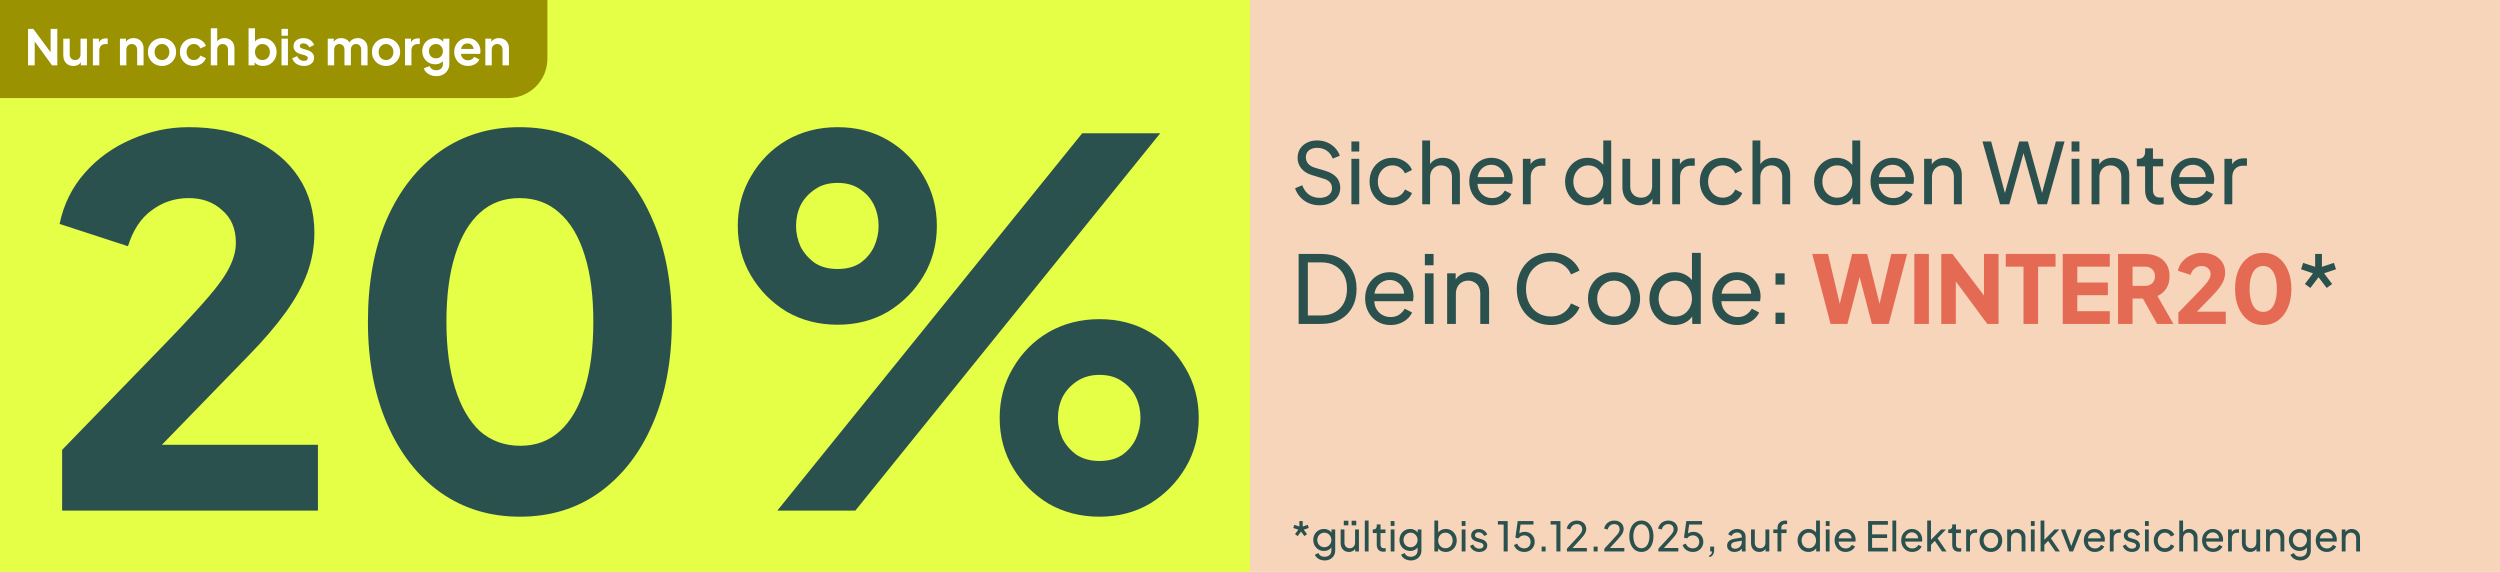 <svg width="612" height="140" viewBox="0 0 612 140" fill="none" xmlns="http://www.w3.org/2000/svg">
<rect width="612" height="140" fill="white"/>
<rect width="306" height="140" fill="#E5FE46"/>
<rect x="306" width="306" height="140" fill="#F7D5BB"/>
<path d="M317.67 131.23L317.01 130.76L317.83 129.67L316.6 129.25L316.85 128.48L318.09 128.89V127.55H318.9V128.89L320.14 128.48L320.39 129.25L319.16 129.67L319.97 130.76L319.32 131.23L318.49 130.14L317.67 131.23ZM324.28 137.2C323.9 137.2 323.547 137.14 323.22 137.02C322.9 136.9 322.624 136.733 322.39 136.52C322.164 136.313 321.99 136.07 321.87 135.79L322.74 135.39C322.834 135.643 323.01 135.857 323.27 136.03C323.537 136.21 323.87 136.3 324.27 136.3C324.577 136.3 324.854 136.24 325.1 136.12C325.354 136.007 325.554 135.833 325.7 135.6C325.847 135.373 325.92 135.097 325.92 134.77V133.56L326.09 133.74C325.904 134.107 325.634 134.387 325.28 134.58C324.934 134.773 324.55 134.87 324.13 134.87C323.624 134.87 323.17 134.753 322.77 134.52C322.37 134.28 322.057 133.957 321.83 133.55C321.604 133.137 321.49 132.68 321.49 132.18C321.49 131.673 321.604 131.217 321.83 130.81C322.057 130.403 322.367 130.083 322.76 129.85C323.16 129.61 323.614 129.49 324.12 129.49C324.54 129.49 324.92 129.587 325.26 129.78C325.607 129.967 325.884 130.227 326.09 130.56L325.95 130.81V129.61H326.86V134.77C326.86 135.237 326.75 135.653 326.53 136.02C326.31 136.387 326.004 136.673 325.61 136.88C325.224 137.093 324.78 137.2 324.28 137.2ZM324.21 133.97C324.53 133.97 324.817 133.89 325.07 133.73C325.33 133.57 325.537 133.357 325.69 133.09C325.844 132.817 325.92 132.513 325.92 132.18C325.92 131.853 325.844 131.553 325.69 131.28C325.537 131.007 325.33 130.79 325.07 130.63C324.817 130.47 324.53 130.39 324.21 130.39C323.884 130.39 323.587 130.47 323.32 130.63C323.054 130.79 322.844 131.007 322.69 131.28C322.544 131.547 322.47 131.847 322.47 132.18C322.47 132.513 322.544 132.817 322.69 133.09C322.844 133.357 323.05 133.57 323.31 133.73C323.577 133.89 323.877 133.97 324.21 133.97ZM330.212 135.12C329.825 135.12 329.475 135.03 329.162 134.85C328.855 134.67 328.615 134.42 328.442 134.1C328.275 133.773 328.192 133.4 328.192 132.98V129.61H329.122V132.88C329.122 133.147 329.175 133.38 329.282 133.58C329.395 133.78 329.549 133.937 329.742 134.05C329.942 134.163 330.169 134.22 330.422 134.22C330.675 134.22 330.899 134.163 331.092 134.05C331.292 133.937 331.445 133.773 331.552 133.56C331.665 133.347 331.722 133.093 331.722 132.8V129.61H332.662V135H331.752V133.95L331.902 134.04C331.775 134.38 331.559 134.647 331.252 134.84C330.952 135.027 330.605 135.12 330.212 135.12ZM328.962 128.6V127.47H330.082V128.6H328.962ZM330.882 128.6V127.47H332.012V128.6H330.882ZM334.103 135V127.43H335.033V135H334.103ZM338.666 135.06C338.139 135.06 337.733 134.91 337.446 134.61C337.166 134.31 337.026 133.887 337.026 133.34V130.5H336.046V129.61H336.246C336.486 129.61 336.676 129.537 336.816 129.39C336.956 129.243 337.026 129.05 337.026 128.81V128.37H337.956V129.61H339.166V130.5H337.956V133.31C337.956 133.49 337.983 133.647 338.036 133.78C338.096 133.913 338.193 134.02 338.326 134.1C338.459 134.173 338.636 134.21 338.856 134.21C338.903 134.21 338.959 134.207 339.026 134.2C339.099 134.193 339.166 134.187 339.226 134.18V135C339.139 135.02 339.043 135.033 338.936 135.04C338.829 135.053 338.739 135.06 338.666 135.06ZM340.441 135V129.61H341.371V135H340.441ZM340.441 128.75V127.55H341.371V128.75H340.441ZM345.384 137.2C345.004 137.2 344.65 137.14 344.324 137.02C344.004 136.9 343.727 136.733 343.494 136.52C343.267 136.313 343.094 136.07 342.974 135.79L343.844 135.39C343.937 135.643 344.114 135.857 344.374 136.03C344.64 136.21 344.974 136.3 345.374 136.3C345.68 136.3 345.957 136.24 346.204 136.12C346.457 136.007 346.657 135.833 346.804 135.6C346.95 135.373 347.024 135.097 347.024 134.77V133.56L347.194 133.74C347.007 134.107 346.737 134.387 346.384 134.58C346.037 134.773 345.654 134.87 345.234 134.87C344.727 134.87 344.274 134.753 343.874 134.52C343.474 134.28 343.16 133.957 342.934 133.55C342.707 133.137 342.594 132.68 342.594 132.18C342.594 131.673 342.707 131.217 342.934 130.81C343.16 130.403 343.47 130.083 343.864 129.85C344.264 129.61 344.717 129.49 345.224 129.49C345.644 129.49 346.024 129.587 346.364 129.78C346.71 129.967 346.987 130.227 347.194 130.56L347.054 130.81V129.61H347.964V134.77C347.964 135.237 347.854 135.653 347.634 136.02C347.414 136.387 347.107 136.673 346.714 136.88C346.327 137.093 345.884 137.2 345.384 137.2ZM345.314 133.97C345.634 133.97 345.92 133.89 346.174 133.73C346.434 133.57 346.64 133.357 346.794 133.09C346.947 132.817 347.024 132.513 347.024 132.18C347.024 131.853 346.947 131.553 346.794 131.28C346.64 131.007 346.434 130.79 346.174 130.63C345.92 130.47 345.634 130.39 345.314 130.39C344.987 130.39 344.69 130.47 344.424 130.63C344.157 130.79 343.947 131.007 343.794 131.28C343.647 131.547 343.574 131.847 343.574 132.18C343.574 132.513 343.647 132.817 343.794 133.09C343.947 133.357 344.154 133.57 344.414 133.73C344.68 133.89 344.98 133.97 345.314 133.97ZM353.924 135.12C353.491 135.12 353.094 135.023 352.734 134.83C352.381 134.637 352.107 134.363 351.914 134.01L352.044 133.85V135H351.134V127.43H352.064V130.77L351.924 130.54C352.124 130.22 352.397 129.967 352.744 129.78C353.091 129.587 353.487 129.49 353.934 129.49C354.441 129.49 354.894 129.613 355.294 129.86C355.701 130.107 356.021 130.443 356.254 130.87C356.487 131.29 356.604 131.77 356.604 132.31C356.604 132.837 356.487 133.313 356.254 133.74C356.021 134.167 355.701 134.503 355.294 134.75C354.894 134.997 354.437 135.12 353.924 135.12ZM353.854 134.22C354.194 134.22 354.497 134.137 354.764 133.97C355.031 133.803 355.237 133.577 355.384 133.29C355.537 132.997 355.614 132.67 355.614 132.31C355.614 131.937 355.537 131.61 355.384 131.33C355.237 131.043 355.031 130.817 354.764 130.65C354.497 130.477 354.194 130.39 353.854 130.39C353.514 130.39 353.207 130.473 352.934 130.64C352.667 130.807 352.454 131.037 352.294 131.33C352.141 131.617 352.064 131.943 352.064 132.31C352.064 132.67 352.141 132.997 352.294 133.29C352.454 133.577 352.667 133.803 352.934 133.97C353.207 134.137 353.514 134.22 353.854 134.22ZM357.824 135V129.61H358.754V135H357.824ZM357.824 128.75V127.55H358.754V128.75H357.824ZM362.127 135.12C361.587 135.12 361.117 134.987 360.717 134.72C360.317 134.453 360.033 134.093 359.867 133.64L360.607 133.28C360.76 133.6 360.97 133.853 361.237 134.04C361.503 134.227 361.8 134.32 362.127 134.32C362.42 134.32 362.663 134.25 362.857 134.11C363.05 133.97 363.147 133.787 363.147 133.56C363.147 133.4 363.1 133.273 363.007 133.18C362.92 133.08 362.813 133.003 362.687 132.95C362.56 132.89 362.443 132.847 362.337 132.82L361.527 132.59C361.04 132.45 360.683 132.25 360.457 131.99C360.237 131.73 360.127 131.427 360.127 131.08C360.127 130.76 360.207 130.483 360.367 130.25C360.533 130.01 360.757 129.823 361.037 129.69C361.323 129.557 361.643 129.49 361.997 129.49C362.47 129.49 362.893 129.61 363.267 129.85C363.647 130.09 363.917 130.427 364.077 130.86L363.317 131.21C363.197 130.93 363.017 130.71 362.777 130.55C362.537 130.383 362.267 130.3 361.967 130.3C361.693 130.3 361.477 130.37 361.317 130.51C361.157 130.643 361.077 130.813 361.077 131.02C361.077 131.173 361.117 131.3 361.197 131.4C361.277 131.493 361.373 131.567 361.487 131.62C361.6 131.667 361.71 131.707 361.817 131.74L362.697 132C363.137 132.127 363.477 132.323 363.717 132.59C363.963 132.857 364.087 133.177 364.087 133.55C364.087 133.85 364.003 134.12 363.837 134.36C363.67 134.6 363.44 134.787 363.147 134.92C362.853 135.053 362.513 135.12 362.127 135.12ZM368.093 135V128.4H366.683V127.55H369.083V135H368.093ZM373.131 135.12C372.744 135.12 372.381 135.053 372.041 134.92C371.701 134.78 371.404 134.583 371.151 134.33C370.904 134.07 370.724 133.767 370.611 133.42L371.411 133.08C371.551 133.447 371.778 133.733 372.091 133.94C372.411 134.14 372.758 134.24 373.131 134.24C373.438 134.24 373.708 134.173 373.941 134.04C374.181 133.9 374.368 133.71 374.501 133.47C374.634 133.223 374.701 132.95 374.701 132.65C374.701 132.337 374.631 132.06 374.491 131.82C374.358 131.58 374.174 131.393 373.941 131.26C373.708 131.12 373.441 131.05 373.141 131.05C372.834 131.05 372.554 131.12 372.301 131.26C372.048 131.4 371.864 131.577 371.751 131.79L370.961 131.62L371.531 127.55H375.391V128.4H371.901L372.281 128.02L371.841 131.18L371.501 130.98C371.721 130.7 371.978 130.5 372.271 130.38C372.571 130.253 372.894 130.19 373.241 130.19C373.728 130.19 374.154 130.3 374.521 130.52C374.888 130.74 375.174 131.033 375.381 131.4C375.588 131.767 375.691 132.183 375.691 132.65C375.691 133.117 375.578 133.537 375.351 133.91C375.131 134.283 374.828 134.58 374.441 134.8C374.061 135.013 373.624 135.12 373.131 135.12ZM377.393 135V133.8H378.363V135H377.393ZM381.003 135V128.4H379.593V127.55H381.993V135H381.003ZM383.581 135V134.32L385.641 132.09C386.048 131.657 386.371 131.3 386.611 131.02C386.858 130.74 387.038 130.49 387.151 130.27C387.264 130.05 387.321 129.817 387.321 129.57C387.321 129.163 387.201 128.85 386.961 128.63C386.721 128.41 386.404 128.3 386.011 128.3C385.611 128.3 385.271 128.417 384.991 128.65C384.711 128.877 384.518 129.2 384.411 129.62L383.521 129.39C383.608 128.99 383.768 128.643 384.001 128.35C384.234 128.057 384.524 127.83 384.871 127.67C385.218 127.51 385.598 127.43 386.011 127.43C386.464 127.43 386.861 127.52 387.201 127.7C387.548 127.873 387.818 128.117 388.011 128.43C388.211 128.743 388.311 129.107 388.311 129.52C388.311 129.793 388.254 130.06 388.141 130.32C388.028 130.58 387.861 130.857 387.641 131.15C387.421 131.437 387.134 131.77 386.781 132.15L384.941 134.15H388.471V135H383.581ZM390.127 135V133.8H391.097V135H390.127ZM392.741 135V134.32L394.801 132.09C395.208 131.657 395.531 131.3 395.771 131.02C396.018 130.74 396.198 130.49 396.311 130.27C396.425 130.05 396.481 129.817 396.481 129.57C396.481 129.163 396.361 128.85 396.121 128.63C395.881 128.41 395.565 128.3 395.171 128.3C394.771 128.3 394.431 128.417 394.151 128.65C393.871 128.877 393.678 129.2 393.571 129.62L392.681 129.39C392.768 128.99 392.928 128.643 393.161 128.35C393.395 128.057 393.685 127.83 394.031 127.67C394.378 127.51 394.758 127.43 395.171 127.43C395.625 127.43 396.021 127.52 396.361 127.7C396.708 127.873 396.978 128.117 397.171 128.43C397.371 128.743 397.471 129.107 397.471 129.52C397.471 129.793 397.415 130.06 397.301 130.32C397.188 130.58 397.021 130.857 396.801 131.15C396.581 131.437 396.295 131.77 395.941 132.15L394.101 134.15H397.631V135H392.741ZM401.818 135.12C401.224 135.12 400.704 134.96 400.258 134.64C399.818 134.313 399.474 133.863 399.228 133.29C398.981 132.71 398.858 132.037 398.858 131.27C398.858 130.503 398.981 129.833 399.228 129.26C399.474 128.68 399.818 128.23 400.258 127.91C400.698 127.59 401.214 127.43 401.808 127.43C402.401 127.43 402.918 127.59 403.358 127.91C403.798 128.23 404.141 128.68 404.388 129.26C404.641 129.833 404.768 130.503 404.768 131.27C404.768 132.037 404.644 132.71 404.398 133.29C404.151 133.87 403.804 134.32 403.358 134.64C402.918 134.96 402.404 135.12 401.818 135.12ZM401.818 134.21C402.218 134.21 402.564 134.09 402.858 133.85C403.151 133.603 403.378 133.26 403.538 132.82C403.704 132.38 403.788 131.863 403.788 131.27C403.788 130.677 403.704 130.16 403.538 129.72C403.378 129.28 403.148 128.94 402.848 128.7C402.554 128.46 402.208 128.34 401.808 128.34C401.408 128.34 401.061 128.46 400.768 128.7C400.474 128.94 400.244 129.28 400.078 129.72C399.918 130.16 399.838 130.677 399.838 131.27C399.838 131.857 399.918 132.37 400.078 132.81C400.244 133.25 400.474 133.593 400.768 133.84C401.068 134.087 401.418 134.21 401.818 134.21ZM405.964 135V134.32L408.024 132.09C408.43 131.657 408.754 131.3 408.994 131.02C409.24 130.74 409.42 130.49 409.534 130.27C409.647 130.05 409.704 129.817 409.704 129.57C409.704 129.163 409.584 128.85 409.344 128.63C409.104 128.41 408.787 128.3 408.394 128.3C407.994 128.3 407.654 128.417 407.374 128.65C407.094 128.877 406.9 129.2 406.794 129.62L405.904 129.39C405.99 128.99 406.15 128.643 406.384 128.35C406.617 128.057 406.907 127.83 407.254 127.67C407.6 127.51 407.98 127.43 408.394 127.43C408.847 127.43 409.244 127.52 409.584 127.7C409.93 127.873 410.2 128.117 410.394 128.43C410.594 128.743 410.694 129.107 410.694 129.52C410.694 129.793 410.637 130.06 410.524 130.32C410.41 130.58 410.244 130.857 410.024 131.15C409.804 131.437 409.517 131.77 409.164 132.15L407.324 134.15H410.854V135H405.964ZM414.41 135.12C414.023 135.12 413.66 135.053 413.32 134.92C412.98 134.78 412.683 134.583 412.43 134.33C412.183 134.07 412.003 133.767 411.89 133.42L412.69 133.08C412.83 133.447 413.057 133.733 413.37 133.94C413.69 134.14 414.037 134.24 414.41 134.24C414.717 134.24 414.987 134.173 415.22 134.04C415.46 133.9 415.647 133.71 415.78 133.47C415.913 133.223 415.98 132.95 415.98 132.65C415.98 132.337 415.91 132.06 415.77 131.82C415.637 131.58 415.453 131.393 415.22 131.26C414.987 131.12 414.72 131.05 414.42 131.05C414.113 131.05 413.833 131.12 413.58 131.26C413.327 131.4 413.143 131.577 413.03 131.79L412.24 131.62L412.81 127.55H416.67V128.4H413.18L413.56 128.02L413.12 131.18L412.78 130.98C413 130.7 413.257 130.5 413.55 130.38C413.85 130.253 414.173 130.19 414.52 130.19C415.007 130.19 415.433 130.3 415.8 130.52C416.167 130.74 416.453 131.033 416.66 131.4C416.867 131.767 416.97 132.183 416.97 132.65C416.97 133.117 416.857 133.537 416.63 133.91C416.41 134.283 416.107 134.58 415.72 134.8C415.34 135.013 414.903 135.12 414.41 135.12ZM418.452 136.39V135.94C418.659 135.887 418.816 135.783 418.922 135.63C419.029 135.477 419.089 135.267 419.102 135H418.652V133.8H419.622V134.65C419.622 135.13 419.522 135.517 419.322 135.81C419.129 136.103 418.839 136.297 418.452 136.39ZM424.589 135.12C424.236 135.12 423.922 135.057 423.649 134.93C423.382 134.797 423.172 134.617 423.019 134.39C422.866 134.157 422.789 133.89 422.789 133.59C422.789 133.303 422.849 133.047 422.969 132.82C423.096 132.587 423.289 132.39 423.549 132.23C423.816 132.07 424.149 131.957 424.549 131.89L426.549 131.56V132.34L424.759 132.64C424.412 132.7 424.159 132.81 423.999 132.97C423.846 133.13 423.769 133.327 423.769 133.56C423.769 133.78 423.856 133.963 424.029 134.11C424.209 134.257 424.432 134.33 424.699 134.33C425.039 134.33 425.332 134.26 425.579 134.12C425.832 133.973 426.029 133.777 426.169 133.53C426.316 133.283 426.389 133.01 426.389 132.71V131.34C426.389 131.047 426.279 130.81 426.059 130.63C425.846 130.443 425.562 130.35 425.209 130.35C424.902 130.35 424.629 130.43 424.389 130.59C424.156 130.743 423.982 130.95 423.869 131.21L423.059 130.79C423.159 130.543 423.319 130.323 423.539 130.13C423.759 129.93 424.016 129.773 424.309 129.66C424.602 129.547 424.909 129.49 425.229 129.49C425.642 129.49 426.006 129.57 426.319 129.73C426.632 129.883 426.876 130.1 427.049 130.38C427.229 130.653 427.319 130.973 427.319 131.34V135H426.409V133.98L426.579 134.04C426.466 134.253 426.312 134.44 426.119 134.6C425.926 134.76 425.699 134.887 425.439 134.98C425.179 135.073 424.896 135.12 424.589 135.12ZM430.671 135.12C430.284 135.12 429.934 135.03 429.621 134.85C429.314 134.67 429.074 134.42 428.901 134.1C428.734 133.773 428.651 133.4 428.651 132.98V129.61H429.581V132.88C429.581 133.147 429.634 133.38 429.741 133.58C429.854 133.78 430.008 133.937 430.201 134.05C430.401 134.163 430.628 134.22 430.881 134.22C431.134 134.22 431.358 134.163 431.551 134.05C431.751 133.937 431.904 133.773 432.011 133.56C432.124 133.347 432.181 133.093 432.181 132.8V129.61H433.121V135H432.211V133.95L432.361 134.04C432.234 134.38 432.018 134.647 431.711 134.84C431.411 135.027 431.064 135.12 430.671 135.12ZM435.132 135V130.5H434.102V129.61H435.132V129.23C435.132 128.843 435.215 128.517 435.382 128.25C435.555 127.983 435.782 127.78 436.062 127.64C436.348 127.5 436.665 127.43 437.012 127.43C437.085 127.43 437.165 127.437 437.252 127.45C437.345 127.457 437.422 127.467 437.482 127.48V128.31C437.428 128.297 437.365 128.29 437.292 128.29C437.218 128.283 437.162 128.28 437.122 128.28C436.815 128.28 436.562 128.353 436.362 128.5C436.168 128.647 436.072 128.89 436.072 129.23V129.61H437.352V130.5H436.072V135H435.132ZM442.715 135.12C442.208 135.12 441.752 134.997 441.345 134.75C440.945 134.503 440.628 134.167 440.395 133.74C440.162 133.313 440.045 132.837 440.045 132.31C440.045 131.77 440.162 131.29 440.395 130.87C440.628 130.443 440.945 130.107 441.345 129.86C441.752 129.613 442.208 129.49 442.715 129.49C443.162 129.49 443.558 129.587 443.905 129.78C444.252 129.967 444.525 130.22 444.725 130.54L444.575 130.77V127.43H445.515V135H444.605V133.85L444.725 134.01C444.538 134.363 444.265 134.637 443.905 134.83C443.552 135.023 443.155 135.12 442.715 135.12ZM442.795 134.22C443.135 134.22 443.438 134.137 443.705 133.97C443.972 133.803 444.182 133.577 444.335 133.29C444.495 132.997 444.575 132.67 444.575 132.31C444.575 131.943 444.495 131.617 444.335 131.33C444.182 131.037 443.972 130.807 443.705 130.64C443.438 130.473 443.135 130.39 442.795 130.39C442.462 130.39 442.158 130.477 441.885 130.65C441.618 130.817 441.408 131.043 441.255 131.33C441.102 131.61 441.025 131.937 441.025 132.31C441.025 132.67 441.102 132.997 441.255 133.29C441.408 133.577 441.618 133.803 441.885 133.97C442.152 134.137 442.455 134.22 442.795 134.22ZM446.954 135V129.61H447.884V135H446.954ZM446.954 128.75V127.55H447.884V128.75H446.954ZM451.807 135.12C451.287 135.12 450.824 134.997 450.417 134.75C450.011 134.503 449.691 134.167 449.457 133.74C449.224 133.307 449.107 132.823 449.107 132.29C449.107 131.75 449.221 131.27 449.447 130.85C449.681 130.43 449.994 130.1 450.387 129.86C450.787 129.613 451.234 129.49 451.727 129.49C452.127 129.49 452.481 129.563 452.787 129.71C453.101 129.85 453.364 130.043 453.577 130.29C453.797 130.53 453.964 130.807 454.077 131.12C454.197 131.427 454.257 131.747 454.257 132.08C454.257 132.153 454.251 132.237 454.237 132.33C454.231 132.417 454.221 132.5 454.207 132.58H449.787V131.78H453.667L453.227 132.14C453.287 131.793 453.254 131.483 453.127 131.21C453.001 130.937 452.814 130.72 452.567 130.56C452.321 130.4 452.041 130.32 451.727 130.32C451.414 130.32 451.127 130.4 450.867 130.56C450.607 130.72 450.404 130.95 450.257 131.25C450.117 131.543 450.061 131.893 450.087 132.3C450.061 132.693 450.121 133.04 450.267 133.34C450.421 133.633 450.634 133.863 450.907 134.03C451.187 134.19 451.491 134.27 451.817 134.27C452.177 134.27 452.481 134.187 452.727 134.02C452.974 133.853 453.174 133.64 453.327 133.38L454.107 133.78C454.001 134.027 453.834 134.253 453.607 134.46C453.387 134.66 453.124 134.82 452.817 134.94C452.517 135.06 452.181 135.12 451.807 135.12ZM457.309 135V127.55H462.159V128.45H458.289V130.81H461.959V131.71H458.289V134.1H462.159V135H457.309ZM463.263 135V127.43H464.193V135H463.263ZM468.116 135.12C467.596 135.12 467.133 134.997 466.726 134.75C466.319 134.503 465.999 134.167 465.766 133.74C465.533 133.307 465.416 132.823 465.416 132.29C465.416 131.75 465.529 131.27 465.756 130.85C465.989 130.43 466.303 130.1 466.696 129.86C467.096 129.613 467.543 129.49 468.036 129.49C468.436 129.49 468.789 129.563 469.096 129.71C469.409 129.85 469.673 130.043 469.886 130.29C470.106 130.53 470.273 130.807 470.386 131.12C470.506 131.427 470.566 131.747 470.566 132.08C470.566 132.153 470.559 132.237 470.546 132.33C470.539 132.417 470.529 132.5 470.516 132.58H466.096V131.78H469.976L469.536 132.14C469.596 131.793 469.563 131.483 469.436 131.21C469.309 130.937 469.123 130.72 468.876 130.56C468.629 130.4 468.349 130.32 468.036 130.32C467.723 130.32 467.436 130.4 467.176 130.56C466.916 130.72 466.713 130.95 466.566 131.25C466.426 131.543 466.369 131.893 466.396 132.3C466.369 132.693 466.429 133.04 466.576 133.34C466.729 133.633 466.943 133.863 467.216 134.03C467.496 134.19 467.799 134.27 468.126 134.27C468.486 134.27 468.789 134.187 469.036 134.02C469.283 133.853 469.483 133.64 469.636 133.38L470.416 133.78C470.309 134.027 470.143 134.253 469.916 134.46C469.696 134.66 469.433 134.82 469.126 134.94C468.826 135.06 468.489 135.12 468.116 135.12ZM471.779 135V127.43H472.709V132.62L472.329 132.53L475.189 129.61H476.379L474.309 131.78L476.519 135H475.419L473.399 132.08L473.979 132.05L472.409 133.69L472.709 133.01V135H471.779ZM479.545 135.06C479.018 135.06 478.611 134.91 478.325 134.61C478.045 134.31 477.905 133.887 477.905 133.34V130.5H476.925V129.61H477.125C477.365 129.61 477.555 129.537 477.695 129.39C477.835 129.243 477.905 129.05 477.905 128.81V128.37H478.835V129.61H480.045V130.5H478.835V133.31C478.835 133.49 478.861 133.647 478.915 133.78C478.975 133.913 479.071 134.02 479.205 134.1C479.338 134.173 479.515 134.21 479.735 134.21C479.781 134.21 479.838 134.207 479.905 134.2C479.978 134.193 480.045 134.187 480.105 134.18V135C480.018 135.02 479.921 135.033 479.815 135.04C479.708 135.053 479.618 135.06 479.545 135.06ZM481.32 135V129.61H482.23V130.6L482.13 130.46C482.256 130.153 482.45 129.927 482.71 129.78C482.97 129.627 483.286 129.55 483.66 129.55H483.99V130.43H483.52C483.14 130.43 482.833 130.55 482.6 130.79C482.366 131.023 482.25 131.357 482.25 131.79V135H481.32ZM487.376 135.12C486.856 135.12 486.386 135 485.966 134.76C485.546 134.513 485.212 134.177 484.966 133.75C484.719 133.323 484.596 132.84 484.596 132.3C484.596 131.76 484.716 131.28 484.956 130.86C485.202 130.44 485.536 130.107 485.956 129.86C486.376 129.613 486.849 129.49 487.376 129.49C487.896 129.49 488.366 129.613 488.786 129.86C489.206 130.1 489.536 130.43 489.776 130.85C490.022 131.27 490.146 131.753 490.146 132.3C490.146 132.847 490.019 133.333 489.766 133.76C489.512 134.18 489.176 134.513 488.756 134.76C488.342 135 487.882 135.12 487.376 135.12ZM487.376 134.22C487.709 134.22 488.009 134.137 488.276 133.97C488.549 133.803 488.762 133.573 488.916 133.28C489.076 132.987 489.156 132.66 489.156 132.3C489.156 131.933 489.076 131.61 488.916 131.33C488.762 131.043 488.549 130.817 488.276 130.65C488.009 130.477 487.709 130.39 487.376 130.39C487.036 130.39 486.729 130.477 486.456 130.65C486.189 130.817 485.976 131.043 485.816 131.33C485.656 131.61 485.576 131.933 485.576 132.3C485.576 132.66 485.656 132.987 485.816 133.28C485.976 133.573 486.189 133.803 486.456 133.97C486.729 134.137 487.036 134.22 487.376 134.22ZM491.359 135V129.61H492.269V130.66L492.119 130.57C492.252 130.23 492.465 129.967 492.759 129.78C493.059 129.587 493.409 129.49 493.809 129.49C494.195 129.49 494.539 129.577 494.839 129.75C495.145 129.923 495.385 130.163 495.559 130.47C495.739 130.777 495.829 131.123 495.829 131.51V135H494.889V131.81C494.889 131.51 494.835 131.257 494.729 131.05C494.622 130.843 494.469 130.683 494.269 130.57C494.075 130.45 493.852 130.39 493.599 130.39C493.345 130.39 493.119 130.45 492.919 130.57C492.725 130.683 492.572 130.847 492.459 131.06C492.345 131.267 492.289 131.517 492.289 131.81V135H491.359ZM497.159 135V129.61H498.089V135H497.159ZM497.159 128.75V127.55H498.089V128.75H497.159ZM499.533 135V127.43H500.463V132.62L500.083 132.53L502.943 129.61H504.133L502.063 131.78L504.273 135H503.173L501.153 132.08L501.733 132.05L500.163 133.69L500.463 133.01V135H499.533ZM506.609 135L504.499 129.61H505.539L507.229 134.17H506.869L508.569 129.61H509.609L507.489 135H506.609ZM512.823 135.12C512.303 135.12 511.84 134.997 511.433 134.75C511.026 134.503 510.706 134.167 510.473 133.74C510.24 133.307 510.123 132.823 510.123 132.29C510.123 131.75 510.236 131.27 510.463 130.85C510.696 130.43 511.01 130.1 511.403 129.86C511.803 129.613 512.25 129.49 512.743 129.49C513.143 129.49 513.496 129.563 513.803 129.71C514.116 129.85 514.38 130.043 514.593 130.29C514.813 130.53 514.98 130.807 515.093 131.12C515.213 131.427 515.273 131.747 515.273 132.08C515.273 132.153 515.266 132.237 515.253 132.33C515.246 132.417 515.236 132.5 515.223 132.58H510.803V131.78H514.683L514.243 132.14C514.303 131.793 514.27 131.483 514.143 131.21C514.016 130.937 513.83 130.72 513.583 130.56C513.336 130.4 513.056 130.32 512.743 130.32C512.43 130.32 512.143 130.4 511.883 130.56C511.623 130.72 511.42 130.95 511.273 131.25C511.133 131.543 511.076 131.893 511.103 132.3C511.076 132.693 511.136 133.04 511.283 133.34C511.436 133.633 511.65 133.863 511.923 134.03C512.203 134.19 512.506 134.27 512.833 134.27C513.193 134.27 513.496 134.187 513.743 134.02C513.99 133.853 514.19 133.64 514.343 133.38L515.123 133.78C515.016 134.027 514.85 134.253 514.623 134.46C514.403 134.66 514.14 134.82 513.833 134.94C513.533 135.06 513.196 135.12 512.823 135.12ZM516.486 135V129.61H517.396V130.6L517.296 130.46C517.422 130.153 517.616 129.927 517.876 129.78C518.136 129.627 518.452 129.55 518.826 129.55H519.156V130.43H518.686C518.306 130.43 517.999 130.55 517.766 130.79C517.532 131.023 517.416 131.357 517.416 131.79V135H516.486ZM521.912 135.12C521.372 135.12 520.902 134.987 520.502 134.72C520.102 134.453 519.818 134.093 519.652 133.64L520.392 133.28C520.545 133.6 520.755 133.853 521.022 134.04C521.288 134.227 521.585 134.32 521.912 134.32C522.205 134.32 522.448 134.25 522.642 134.11C522.835 133.97 522.932 133.787 522.932 133.56C522.932 133.4 522.885 133.273 522.792 133.18C522.705 133.08 522.598 133.003 522.472 132.95C522.345 132.89 522.228 132.847 522.122 132.82L521.312 132.59C520.825 132.45 520.468 132.25 520.242 131.99C520.022 131.73 519.912 131.427 519.912 131.08C519.912 130.76 519.992 130.483 520.152 130.25C520.318 130.01 520.542 129.823 520.822 129.69C521.108 129.557 521.428 129.49 521.782 129.49C522.255 129.49 522.678 129.61 523.052 129.85C523.432 130.09 523.702 130.427 523.862 130.86L523.102 131.21C522.982 130.93 522.802 130.71 522.562 130.55C522.322 130.383 522.052 130.3 521.752 130.3C521.478 130.3 521.262 130.37 521.102 130.51C520.942 130.643 520.862 130.813 520.862 131.02C520.862 131.173 520.902 131.3 520.982 131.4C521.062 131.493 521.158 131.567 521.272 131.62C521.385 131.667 521.495 131.707 521.602 131.74L522.482 132C522.922 132.127 523.262 132.323 523.502 132.59C523.748 132.857 523.872 133.177 523.872 133.55C523.872 133.85 523.788 134.12 523.622 134.36C523.455 134.6 523.225 134.787 522.932 134.92C522.638 135.053 522.298 135.12 521.912 135.12ZM525.089 135V129.61H526.019V135H525.089ZM525.089 128.75V127.55H526.019V128.75H525.089ZM529.962 135.12C529.436 135.12 528.966 134.997 528.552 134.75C528.146 134.503 527.826 134.167 527.592 133.74C527.359 133.313 527.242 132.833 527.242 132.3C527.242 131.76 527.359 131.28 527.592 130.86C527.826 130.44 528.146 130.107 528.552 129.86C528.966 129.613 529.436 129.49 529.962 129.49C530.316 129.49 530.646 129.553 530.952 129.68C531.259 129.807 531.529 129.977 531.762 130.19C531.996 130.403 532.166 130.653 532.272 130.94L531.442 131.34C531.316 131.06 531.122 130.833 530.862 130.66C530.602 130.48 530.302 130.39 529.962 130.39C529.636 130.39 529.339 130.473 529.072 130.64C528.812 130.807 528.606 131.033 528.452 131.32C528.299 131.607 528.222 131.937 528.222 132.31C528.222 132.67 528.299 132.997 528.452 133.29C528.606 133.577 528.812 133.803 529.072 133.97C529.339 134.137 529.636 134.22 529.962 134.22C530.302 134.22 530.602 134.133 530.862 133.96C531.122 133.78 531.316 133.543 531.442 133.25L532.272 133.67C532.166 133.95 531.996 134.2 531.762 134.42C531.529 134.633 531.259 134.803 530.952 134.93C530.646 135.057 530.316 135.12 529.962 135.12ZM533.488 135V127.43H534.418V130.66L534.248 130.57C534.381 130.23 534.594 129.967 534.888 129.78C535.188 129.587 535.538 129.49 535.938 129.49C536.324 129.49 536.668 129.577 536.968 129.75C537.274 129.923 537.514 130.163 537.688 130.47C537.868 130.777 537.958 131.123 537.958 131.51V135H537.018V131.81C537.018 131.51 536.961 131.257 536.848 131.05C536.741 130.843 536.591 130.683 536.398 130.57C536.204 130.45 535.981 130.39 535.728 130.39C535.481 130.39 535.258 130.45 535.058 130.57C534.858 130.683 534.701 130.847 534.588 131.06C534.474 131.267 534.418 131.517 534.418 131.81V135H533.488ZM541.768 135.12C541.248 135.12 540.785 134.997 540.378 134.75C539.972 134.503 539.652 134.167 539.418 133.74C539.185 133.307 539.068 132.823 539.068 132.29C539.068 131.75 539.182 131.27 539.408 130.85C539.642 130.43 539.955 130.1 540.348 129.86C540.748 129.613 541.195 129.49 541.688 129.49C542.088 129.49 542.442 129.563 542.748 129.71C543.062 129.85 543.325 130.043 543.538 130.29C543.758 130.53 543.925 130.807 544.038 131.12C544.158 131.427 544.218 131.747 544.218 132.08C544.218 132.153 544.212 132.237 544.198 132.33C544.192 132.417 544.182 132.5 544.168 132.58H539.748V131.78H543.628L543.188 132.14C543.248 131.793 543.215 131.483 543.088 131.21C542.962 130.937 542.775 130.72 542.528 130.56C542.282 130.4 542.002 130.32 541.688 130.32C541.375 130.32 541.088 130.4 540.828 130.56C540.568 130.72 540.365 130.95 540.218 131.25C540.078 131.543 540.022 131.893 540.048 132.3C540.022 132.693 540.082 133.04 540.228 133.34C540.382 133.633 540.595 133.863 540.868 134.03C541.148 134.19 541.452 134.27 541.778 134.27C542.138 134.27 542.442 134.187 542.688 134.02C542.935 133.853 543.135 133.64 543.288 133.38L544.068 133.78C543.962 134.027 543.795 134.253 543.568 134.46C543.348 134.66 543.085 134.82 542.778 134.94C542.478 135.06 542.142 135.12 541.768 135.12ZM545.431 135V129.61H546.341V130.6L546.241 130.46C546.368 130.153 546.561 129.927 546.821 129.78C547.081 129.627 547.398 129.55 547.771 129.55H548.101V130.43H547.631C547.251 130.43 546.944 130.55 546.711 130.79C546.478 131.023 546.361 131.357 546.361 131.79V135H545.431ZM550.837 135.12C550.45 135.12 550.1 135.03 549.787 134.85C549.48 134.67 549.24 134.42 549.067 134.1C548.9 133.773 548.817 133.4 548.817 132.98V129.61H549.747V132.88C549.747 133.147 549.8 133.38 549.907 133.58C550.02 133.78 550.174 133.937 550.367 134.05C550.567 134.163 550.794 134.22 551.047 134.22C551.3 134.22 551.524 134.163 551.717 134.05C551.917 133.937 552.07 133.773 552.177 133.56C552.29 133.347 552.347 133.093 552.347 132.8V129.61H553.287V135H552.377V133.95L552.527 134.04C552.4 134.38 552.184 134.647 551.877 134.84C551.577 135.027 551.23 135.12 550.837 135.12ZM554.728 135V129.61H555.638V130.66L555.488 130.57C555.621 130.23 555.834 129.967 556.128 129.78C556.428 129.587 556.778 129.49 557.178 129.49C557.564 129.49 557.908 129.577 558.208 129.75C558.514 129.923 558.754 130.163 558.928 130.47C559.108 130.777 559.198 131.123 559.198 131.51V135H558.258V131.81C558.258 131.51 558.204 131.257 558.098 131.05C557.991 130.843 557.838 130.683 557.638 130.57C557.444 130.45 557.221 130.39 556.968 130.39C556.714 130.39 556.488 130.45 556.288 130.57C556.094 130.683 555.941 130.847 555.828 131.06C555.714 131.267 555.658 131.517 555.658 131.81V135H554.728ZM563.099 137.2C562.719 137.2 562.365 137.14 562.039 137.02C561.719 136.9 561.442 136.733 561.209 136.52C560.982 136.313 560.809 136.07 560.689 135.79L561.559 135.39C561.652 135.643 561.829 135.857 562.089 136.03C562.355 136.21 562.689 136.3 563.089 136.3C563.395 136.3 563.672 136.24 563.919 136.12C564.172 136.007 564.372 135.833 564.519 135.6C564.665 135.373 564.739 135.097 564.739 134.77V133.56L564.909 133.74C564.722 134.107 564.452 134.387 564.099 134.58C563.752 134.773 563.369 134.87 562.949 134.87C562.442 134.87 561.989 134.753 561.589 134.52C561.189 134.28 560.875 133.957 560.649 133.55C560.422 133.137 560.309 132.68 560.309 132.18C560.309 131.673 560.422 131.217 560.649 130.81C560.875 130.403 561.185 130.083 561.579 129.85C561.979 129.61 562.432 129.49 562.939 129.49C563.359 129.49 563.739 129.587 564.079 129.78C564.425 129.967 564.702 130.227 564.909 130.56L564.769 130.81V129.61H565.679V134.77C565.679 135.237 565.569 135.653 565.349 136.02C565.129 136.387 564.822 136.673 564.429 136.88C564.042 137.093 563.599 137.2 563.099 137.2ZM563.029 133.97C563.349 133.97 563.635 133.89 563.889 133.73C564.149 133.57 564.355 133.357 564.509 133.09C564.662 132.817 564.739 132.513 564.739 132.18C564.739 131.853 564.662 131.553 564.509 131.28C564.355 131.007 564.149 130.79 563.889 130.63C563.635 130.47 563.349 130.39 563.029 130.39C562.702 130.39 562.405 130.47 562.139 130.63C561.872 130.79 561.662 131.007 561.509 131.28C561.362 131.547 561.289 131.847 561.289 132.18C561.289 132.513 561.362 132.817 561.509 133.09C561.662 133.357 561.869 133.57 562.129 133.73C562.395 133.89 562.695 133.97 563.029 133.97ZM569.6 135.12C569.08 135.12 568.617 134.997 568.21 134.75C567.804 134.503 567.484 134.167 567.25 133.74C567.017 133.307 566.9 132.823 566.9 132.29C566.9 131.75 567.014 131.27 567.24 130.85C567.474 130.43 567.787 130.1 568.18 129.86C568.58 129.613 569.027 129.49 569.52 129.49C569.92 129.49 570.274 129.563 570.58 129.71C570.894 129.85 571.157 130.043 571.37 130.29C571.59 130.53 571.757 130.807 571.87 131.12C571.99 131.427 572.05 131.747 572.05 132.08C572.05 132.153 572.044 132.237 572.03 132.33C572.024 132.417 572.014 132.5 572 132.58H567.58V131.78H571.46L571.02 132.14C571.08 131.793 571.047 131.483 570.92 131.21C570.794 130.937 570.607 130.72 570.36 130.56C570.114 130.4 569.834 130.32 569.52 130.32C569.207 130.32 568.92 130.4 568.66 130.56C568.4 130.72 568.197 130.95 568.05 131.25C567.91 131.543 567.854 131.893 567.88 132.3C567.854 132.693 567.914 133.04 568.06 133.34C568.214 133.633 568.427 133.863 568.7 134.03C568.98 134.19 569.284 134.27 569.61 134.27C569.97 134.27 570.274 134.187 570.52 134.02C570.767 133.853 570.967 133.64 571.12 133.38L571.9 133.78C571.794 134.027 571.627 134.253 571.4 134.46C571.18 134.66 570.917 134.82 570.61 134.94C570.31 135.06 569.974 135.12 569.6 135.12ZM573.263 135V129.61H574.173V130.66L574.023 130.57C574.156 130.23 574.37 129.967 574.663 129.78C574.963 129.587 575.313 129.49 575.713 129.49C576.1 129.49 576.443 129.577 576.743 129.75C577.05 129.923 577.29 130.163 577.463 130.47C577.643 130.777 577.733 131.123 577.733 131.51V135H576.793V131.81C576.793 131.51 576.74 131.257 576.633 131.05C576.526 130.843 576.373 130.683 576.173 130.57C575.98 130.45 575.756 130.39 575.503 130.39C575.25 130.39 575.023 130.45 574.823 130.57C574.63 130.683 574.476 130.847 574.363 131.06C574.25 131.267 574.193 131.517 574.193 131.81V135H573.263Z" fill="#2A514D"/>
<path d="M317.907 79.292V62.171H323.515C325.246 62.171 326.755 62.523 328.042 63.228C329.329 63.933 330.325 64.929 331.03 66.216C331.735 67.487 332.087 68.989 332.087 70.72C332.087 72.436 331.735 73.937 331.03 75.224C330.325 76.511 329.329 77.515 328.042 78.235C326.755 78.94 325.246 79.292 323.515 79.292H317.907ZM320.16 77.224H323.538C324.81 77.224 325.905 76.956 326.824 76.419C327.759 75.883 328.479 75.132 328.984 74.167C329.49 73.187 329.743 72.037 329.743 70.72C329.743 69.387 329.482 68.238 328.961 67.273C328.456 66.308 327.736 65.564 326.801 65.043C325.882 64.507 324.794 64.239 323.538 64.239H320.16V77.224ZM340.388 79.568C339.193 79.568 338.128 79.284 337.194 78.718C336.259 78.151 335.524 77.377 334.987 76.396C334.451 75.4 334.183 74.29 334.183 73.064C334.183 71.823 334.444 70.72 334.964 69.755C335.501 68.79 336.221 68.031 337.125 67.48C338.044 66.913 339.07 66.629 340.204 66.629C341.123 66.629 341.935 66.798 342.64 67.135C343.36 67.457 343.966 67.901 344.456 68.468C344.961 69.019 345.344 69.655 345.605 70.375C345.881 71.08 346.019 71.815 346.019 72.581C346.019 72.75 346.003 72.942 345.973 73.156C345.957 73.355 345.934 73.547 345.904 73.731H335.746V71.892H344.663L343.651 72.719C343.789 71.923 343.713 71.21 343.422 70.582C343.131 69.954 342.702 69.456 342.135 69.088C341.568 68.721 340.924 68.537 340.204 68.537C339.484 68.537 338.825 68.721 338.228 69.088C337.63 69.456 337.163 69.984 336.826 70.674C336.504 71.348 336.374 72.152 336.435 73.087C336.374 73.991 336.512 74.788 336.849 75.477C337.201 76.151 337.692 76.68 338.32 77.063C338.963 77.43 339.66 77.614 340.411 77.614C341.238 77.614 341.935 77.423 342.502 77.04C343.069 76.657 343.529 76.166 343.881 75.569L345.674 76.488C345.429 77.055 345.046 77.576 344.525 78.051C344.019 78.511 343.414 78.878 342.709 79.154C342.02 79.43 341.246 79.568 340.388 79.568ZM348.805 79.292V66.905H350.942V79.292H348.805ZM348.805 64.929V62.171H350.942V64.929H348.805ZM354.259 79.292V66.905H356.35V69.318L356.005 69.111C356.312 68.33 356.802 67.725 357.476 67.296C358.166 66.851 358.97 66.629 359.889 66.629C360.778 66.629 361.567 66.828 362.256 67.227C362.961 67.625 363.513 68.177 363.911 68.881C364.325 69.586 364.531 70.383 364.531 71.272V79.292H362.371V71.961C362.371 71.272 362.249 70.689 362.003 70.214C361.758 69.739 361.406 69.372 360.946 69.111C360.502 68.835 359.989 68.698 359.407 68.698C358.824 68.698 358.303 68.835 357.844 69.111C357.4 69.372 357.047 69.747 356.787 70.237C356.526 70.712 356.396 71.287 356.396 71.961V79.292H354.259ZM379.698 79.568C378.487 79.568 377.369 79.353 376.342 78.924C375.331 78.48 374.442 77.859 373.676 77.063C372.926 76.266 372.343 75.332 371.93 74.259C371.516 73.187 371.309 72.015 371.309 70.743C371.309 69.456 371.516 68.276 371.93 67.204C372.343 66.131 372.926 65.197 373.676 64.4C374.427 63.603 375.316 62.99 376.342 62.562C377.369 62.117 378.487 61.895 379.698 61.895C380.877 61.895 381.934 62.102 382.869 62.516C383.819 62.929 384.616 63.465 385.259 64.124C385.918 64.783 386.385 65.488 386.661 66.239L384.593 67.181C384.194 66.231 383.574 65.465 382.731 64.883C381.888 64.285 380.877 63.986 379.698 63.986C378.502 63.986 377.438 64.27 376.503 64.837C375.584 65.404 374.864 66.193 374.343 67.204C373.822 68.215 373.562 69.395 373.562 70.743C373.562 72.076 373.822 73.248 374.343 74.259C374.864 75.27 375.584 76.059 376.503 76.626C377.438 77.193 378.502 77.477 379.698 77.477C380.877 77.477 381.888 77.185 382.731 76.603C383.574 76.006 384.194 75.232 384.593 74.282L386.661 75.224C386.385 75.975 385.918 76.68 385.259 77.339C384.616 77.997 383.819 78.534 382.869 78.947C381.934 79.361 380.877 79.568 379.698 79.568ZM395.13 79.568C393.935 79.568 392.855 79.292 391.89 78.74C390.925 78.174 390.159 77.4 389.592 76.419C389.025 75.439 388.741 74.328 388.741 73.087C388.741 71.846 389.017 70.743 389.569 69.778C390.136 68.812 390.902 68.046 391.867 67.48C392.832 66.913 393.92 66.629 395.13 66.629C396.325 66.629 397.405 66.913 398.371 67.48C399.336 68.031 400.094 68.79 400.646 69.755C401.213 70.72 401.496 71.831 401.496 73.087C401.496 74.343 401.205 75.462 400.623 76.442C400.041 77.407 399.267 78.174 398.302 78.74C397.352 79.292 396.295 79.568 395.13 79.568ZM395.13 77.499C395.896 77.499 396.586 77.308 397.199 76.925C397.827 76.542 398.317 76.013 398.669 75.339C399.037 74.665 399.221 73.914 399.221 73.087C399.221 72.244 399.037 71.501 398.669 70.858C398.317 70.199 397.827 69.678 397.199 69.295C396.586 68.897 395.896 68.698 395.13 68.698C394.349 68.698 393.644 68.897 393.016 69.295C392.403 69.678 391.913 70.199 391.545 70.858C391.177 71.501 390.994 72.244 390.994 73.087C390.994 73.914 391.177 74.665 391.545 75.339C391.913 76.013 392.403 76.542 393.016 76.925C393.644 77.308 394.349 77.499 395.13 77.499ZM409.914 79.568C408.75 79.568 407.7 79.284 406.766 78.718C405.846 78.151 405.119 77.377 404.582 76.396C404.046 75.416 403.778 74.32 403.778 73.11C403.778 71.869 404.046 70.766 404.582 69.801C405.119 68.82 405.846 68.046 406.766 67.48C407.7 66.913 408.75 66.629 409.914 66.629C410.941 66.629 411.852 66.851 412.649 67.296C413.446 67.725 414.074 68.307 414.533 69.042L414.189 69.571V61.895H416.349V79.292H414.258V76.649L414.533 77.017C414.104 77.829 413.476 78.457 412.649 78.901C411.837 79.346 410.925 79.568 409.914 79.568ZM410.098 77.499C410.879 77.499 411.576 77.308 412.189 76.925C412.802 76.542 413.285 76.021 413.637 75.362C414.005 74.688 414.189 73.937 414.189 73.11C414.189 72.267 414.005 71.517 413.637 70.858C413.285 70.184 412.802 69.655 412.189 69.272C411.576 68.889 410.879 68.698 410.098 68.698C409.332 68.698 408.635 68.897 408.007 69.295C407.394 69.678 406.911 70.199 406.559 70.858C406.206 71.501 406.03 72.252 406.03 73.11C406.03 73.937 406.206 74.688 406.559 75.362C406.911 76.021 407.394 76.542 408.007 76.925C408.619 77.308 409.317 77.499 410.098 77.499ZM425.356 79.568C424.161 79.568 423.096 79.284 422.162 78.718C421.227 78.151 420.492 77.377 419.956 76.396C419.419 75.4 419.151 74.29 419.151 73.064C419.151 71.823 419.412 70.72 419.933 69.755C420.469 68.79 421.189 68.031 422.093 67.48C423.012 66.913 424.039 66.629 425.172 66.629C426.092 66.629 426.904 66.798 427.608 67.135C428.329 67.457 428.934 67.901 429.424 68.468C429.93 69.019 430.313 69.655 430.573 70.375C430.849 71.08 430.987 71.815 430.987 72.581C430.987 72.75 430.971 72.942 430.941 73.156C430.925 73.355 430.902 73.547 430.872 73.731H420.714V71.892H429.631L428.62 72.719C428.758 71.923 428.681 71.21 428.39 70.582C428.099 69.954 427.67 69.456 427.103 69.088C426.536 68.721 425.893 68.537 425.172 68.537C424.452 68.537 423.794 68.721 423.196 69.088C422.599 69.456 422.131 69.984 421.794 70.674C421.472 71.348 421.342 72.152 421.404 73.087C421.342 73.991 421.48 74.788 421.817 75.477C422.17 76.151 422.66 76.68 423.288 77.063C423.931 77.43 424.629 77.614 425.379 77.614C426.207 77.614 426.904 77.423 427.471 77.04C428.037 76.657 428.497 76.166 428.849 75.569L430.642 76.488C430.397 77.055 430.014 77.576 429.493 78.051C428.987 78.511 428.382 78.878 427.677 79.154C426.988 79.43 426.214 79.568 425.356 79.568ZM434.647 79.292V76.534H436.876V79.292H434.647ZM434.647 69.663V66.905H436.876V69.663H434.647ZM565.578 70.49L564.245 69.525L566.221 66.905L563.303 65.917L563.808 64.354L566.75 65.319V62.171H568.405V65.319L571.346 64.354L571.852 65.917L568.933 66.905L570.91 69.525L569.577 70.49L567.577 67.87L565.578 70.49Z" fill="#2A514D"/>
<path d="M448.119 79.292L443.638 62.171H447.499L450.877 76.511H449.843L453.405 62.171H457.082L460.644 76.511H459.61L462.988 62.171H466.849L462.368 79.292H458.231L454.646 65.503H455.841L452.256 79.292H448.119ZM468.624 79.292V62.171H472.186V79.292H468.624ZM475.222 79.292V62.171H477.957L487.149 74.282L485.678 74.627V62.171H489.241V79.292H486.483L477.451 67.089L478.784 66.744V79.292H475.222ZM495.358 79.292V65.273H491.014V62.171H503.195V65.273H498.92V79.292H495.358ZM504.959 79.292V62.171H516.472V65.273H508.521V69.157H516.013V72.26H508.521V76.189H516.472V79.292H504.959ZM518.492 79.292V62.171H525.041C526.221 62.171 527.263 62.378 528.167 62.791C529.086 63.205 529.806 63.818 530.327 64.63C530.848 65.442 531.108 66.445 531.108 67.64C531.108 68.805 530.84 69.801 530.304 70.628C529.768 71.44 529.048 72.053 528.144 72.466L532.051 79.292H528.052L523.823 71.731L526.121 73.087H522.054V79.292H518.492ZM522.054 69.984H525.064C525.57 69.984 526.006 69.885 526.374 69.686C526.742 69.487 527.025 69.211 527.224 68.859C527.439 68.506 527.546 68.1 527.546 67.64C527.546 67.165 527.439 66.752 527.224 66.399C527.025 66.047 526.742 65.771 526.374 65.572C526.006 65.373 525.57 65.273 525.064 65.273H522.054V69.984ZM533.268 79.292V76.534L537.865 71.8C538.769 70.865 539.45 70.13 539.91 69.594C540.385 69.042 540.707 68.583 540.875 68.215C541.059 67.847 541.151 67.487 541.151 67.135C541.151 66.507 540.944 66.016 540.53 65.664C540.132 65.296 539.627 65.112 539.014 65.112C538.386 65.112 537.826 65.296 537.336 65.664C536.846 66.016 536.486 66.56 536.256 67.296L533.153 66.284C533.337 65.396 533.72 64.622 534.303 63.963C534.885 63.305 535.589 62.799 536.417 62.447C537.244 62.079 538.11 61.895 539.014 61.895C540.147 61.895 541.143 62.094 542.001 62.493C542.859 62.891 543.526 63.45 544.001 64.17C544.476 64.89 544.713 65.733 544.713 66.698C544.713 67.311 544.606 67.916 544.391 68.514C544.177 69.096 543.847 69.693 543.403 70.306C542.974 70.904 542.415 71.555 541.726 72.26L537.796 76.304H544.874V79.292H533.268ZM554.037 79.568C552.673 79.568 551.47 79.2 550.429 78.465C549.402 77.729 548.598 76.695 548.016 75.362C547.433 74.029 547.142 72.482 547.142 70.72C547.142 68.943 547.426 67.395 547.993 66.078C548.575 64.76 549.379 63.734 550.406 62.998C551.447 62.263 552.65 61.895 554.014 61.895C555.408 61.895 556.618 62.263 557.645 62.998C558.687 63.734 559.491 64.768 560.058 66.101C560.64 67.418 560.931 68.958 560.931 70.72C560.931 72.482 560.64 74.029 560.058 75.362C559.491 76.68 558.687 77.714 557.645 78.465C556.618 79.2 555.416 79.568 554.037 79.568ZM554.06 76.35C554.764 76.35 555.362 76.128 555.852 75.684C556.342 75.24 556.718 74.596 556.978 73.754C557.239 72.911 557.369 71.9 557.369 70.72C557.369 69.54 557.239 68.537 556.978 67.709C556.718 66.867 556.335 66.223 555.829 65.779C555.339 65.335 554.734 65.112 554.014 65.112C553.309 65.112 552.711 65.335 552.221 65.779C551.731 66.223 551.356 66.867 551.095 67.709C550.835 68.537 550.704 69.54 550.704 70.72C550.704 71.884 550.835 72.888 551.095 73.731C551.356 74.573 551.731 75.224 552.221 75.684C552.727 76.128 553.34 76.35 554.06 76.35Z" fill="#E56A54"/>
<path d="M322.996 50.248C322.019 50.248 321.125 50.069 320.313 49.711C319.501 49.34 318.813 48.837 318.249 48.205C317.685 47.572 317.279 46.863 317.032 46.079L318.786 45.357C319.157 46.347 319.708 47.111 320.437 47.648C321.18 48.17 322.046 48.432 323.037 48.432C323.642 48.432 324.172 48.335 324.626 48.143C325.08 47.95 325.431 47.682 325.678 47.338C325.94 46.98 326.07 46.568 326.07 46.1C326.07 45.453 325.885 44.944 325.513 44.573C325.156 44.188 324.626 43.899 323.924 43.706L321.097 42.839C319.983 42.495 319.13 41.952 318.538 41.209C317.947 40.466 317.651 39.613 317.651 38.65C317.651 37.811 317.85 37.075 318.249 36.442C318.662 35.795 319.226 35.293 319.941 34.936C320.671 34.564 321.496 34.379 322.418 34.379C323.34 34.379 324.172 34.544 324.915 34.874C325.671 35.204 326.311 35.651 326.834 36.215C327.357 36.765 327.742 37.398 327.99 38.114L326.256 38.836C325.926 37.969 325.431 37.316 324.77 36.875C324.11 36.421 323.333 36.194 322.438 36.194C321.888 36.194 321.4 36.291 320.973 36.483C320.561 36.662 320.237 36.931 320.003 37.288C319.783 37.632 319.673 38.045 319.673 38.526C319.673 39.09 319.852 39.593 320.21 40.033C320.567 40.473 321.111 40.81 321.84 41.044L324.42 41.807C325.63 42.179 326.545 42.709 327.164 43.396C327.783 44.084 328.093 44.937 328.093 45.955C328.093 46.794 327.873 47.537 327.432 48.184C327.006 48.831 326.407 49.34 325.637 49.711C324.88 50.069 324 50.248 322.996 50.248ZM330.827 50V38.877H332.746V50H330.827ZM330.827 37.102V34.626H332.746V37.102H330.827ZM340.883 50.248C339.796 50.248 338.826 49.993 337.973 49.484C337.134 48.975 336.474 48.28 335.992 47.4C335.511 46.519 335.27 45.529 335.27 44.428C335.27 43.314 335.511 42.323 335.992 41.457C336.474 40.59 337.134 39.902 337.973 39.393C338.826 38.884 339.796 38.63 340.883 38.63C341.612 38.63 342.293 38.76 342.926 39.022C343.559 39.283 344.116 39.634 344.597 40.074C345.079 40.514 345.43 41.03 345.65 41.622L343.937 42.447C343.676 41.869 343.277 41.402 342.74 41.044C342.203 40.672 341.584 40.487 340.883 40.487C340.209 40.487 339.596 40.659 339.046 41.003C338.51 41.347 338.083 41.814 337.767 42.406C337.45 42.998 337.292 43.678 337.292 44.449C337.292 45.192 337.45 45.866 337.767 46.471C338.083 47.063 338.51 47.531 339.046 47.874C339.596 48.218 340.209 48.39 340.883 48.39C341.584 48.39 342.203 48.212 342.74 47.854C343.277 47.482 343.676 46.994 343.937 46.389L345.65 47.255C345.43 47.833 345.079 48.349 344.597 48.803C344.116 49.243 343.559 49.594 342.926 49.855C342.293 50.117 341.612 50.248 340.883 50.248ZM348.158 50V34.379H350.077V41.044L349.726 40.858C350.001 40.157 350.442 39.613 351.047 39.228C351.666 38.829 352.388 38.63 353.214 38.63C354.012 38.63 354.72 38.808 355.339 39.166C355.972 39.524 356.467 40.019 356.825 40.652C357.196 41.285 357.382 42 357.382 42.798V50H355.442V43.417C355.442 42.798 355.325 42.275 355.092 41.849C354.871 41.422 354.562 41.092 354.163 40.858C353.764 40.611 353.303 40.487 352.78 40.487C352.271 40.487 351.81 40.611 351.398 40.858C350.985 41.092 350.662 41.429 350.428 41.869C350.194 42.296 350.077 42.812 350.077 43.417V50H348.158ZM365.246 50.248C364.173 50.248 363.217 49.993 362.378 49.484C361.539 48.975 360.878 48.28 360.397 47.4C359.915 46.506 359.674 45.508 359.674 44.408C359.674 43.293 359.908 42.303 360.376 41.436C360.858 40.569 361.504 39.888 362.316 39.393C363.141 38.884 364.063 38.63 365.081 38.63C365.906 38.63 366.636 38.781 367.268 39.084C367.915 39.372 368.458 39.771 368.899 40.28C369.353 40.776 369.697 41.347 369.931 41.993C370.178 42.626 370.302 43.286 370.302 43.974C370.302 44.126 370.288 44.298 370.261 44.49C370.247 44.669 370.226 44.841 370.199 45.006H361.078V43.355H369.084L368.176 44.098C368.3 43.383 368.231 42.743 367.97 42.179C367.709 41.615 367.323 41.168 366.814 40.838C366.305 40.507 365.728 40.342 365.081 40.342C364.434 40.342 363.843 40.507 363.306 40.838C362.77 41.168 362.35 41.642 362.048 42.261C361.759 42.867 361.642 43.589 361.697 44.428C361.642 45.24 361.766 45.955 362.068 46.574C362.385 47.18 362.825 47.654 363.389 47.998C363.967 48.328 364.593 48.494 365.267 48.494C366.01 48.494 366.636 48.322 367.145 47.978C367.654 47.634 368.066 47.194 368.383 46.657L369.992 47.482C369.772 47.991 369.428 48.459 368.961 48.886C368.507 49.298 367.963 49.629 367.33 49.876C366.711 50.124 366.017 50.248 365.246 50.248ZM372.804 50V38.877H374.682V40.92L374.476 40.631C374.737 39.998 375.136 39.531 375.673 39.228C376.209 38.911 376.863 38.753 377.633 38.753H378.314V40.569H377.344C376.56 40.569 375.927 40.817 375.446 41.312C374.964 41.794 374.723 42.482 374.723 43.376V50H372.804ZM388.642 50.248C387.596 50.248 386.654 49.993 385.815 49.484C384.989 48.975 384.336 48.28 383.854 47.4C383.373 46.519 383.132 45.536 383.132 44.449C383.132 43.334 383.373 42.344 383.854 41.477C384.336 40.597 384.989 39.902 385.815 39.393C386.654 38.884 387.596 38.63 388.642 38.63C389.563 38.63 390.382 38.829 391.097 39.228C391.813 39.613 392.377 40.136 392.79 40.796L392.48 41.271V34.379H394.42V50H392.542V47.627L392.79 47.957C392.404 48.686 391.84 49.25 391.097 49.649C390.368 50.048 389.55 50.248 388.642 50.248ZM388.807 48.39C389.508 48.39 390.134 48.218 390.685 47.874C391.235 47.531 391.668 47.063 391.985 46.471C392.315 45.866 392.48 45.192 392.48 44.449C392.48 43.692 392.315 43.018 391.985 42.427C391.668 41.821 391.235 41.347 390.685 41.003C390.134 40.659 389.508 40.487 388.807 40.487C388.119 40.487 387.493 40.666 386.929 41.023C386.379 41.367 385.945 41.835 385.629 42.427C385.312 43.004 385.154 43.678 385.154 44.449C385.154 45.192 385.312 45.866 385.629 46.471C385.945 47.063 386.379 47.531 386.929 47.874C387.479 48.218 388.105 48.39 388.807 48.39ZM401.332 50.248C400.534 50.248 399.812 50.062 399.165 49.691C398.532 49.319 398.037 48.803 397.679 48.143C397.335 47.469 397.163 46.698 397.163 45.831V38.877H399.082V45.625C399.082 46.175 399.192 46.657 399.413 47.07C399.646 47.482 399.963 47.806 400.362 48.04C400.775 48.273 401.242 48.39 401.765 48.39C402.288 48.39 402.749 48.273 403.148 48.04C403.56 47.806 403.877 47.469 404.097 47.028C404.331 46.588 404.448 46.065 404.448 45.46V38.877H406.388V50H404.51V47.833L404.819 48.019C404.558 48.721 404.111 49.271 403.478 49.67C402.859 50.055 402.143 50.248 401.332 50.248ZM409.361 50V38.877H411.239V40.92L411.032 40.631C411.294 39.998 411.693 39.531 412.229 39.228C412.766 38.911 413.419 38.753 414.19 38.753H414.871V40.569H413.901C413.117 40.569 412.484 40.817 412.002 41.312C411.521 41.794 411.28 42.482 411.28 43.376V50H409.361ZM421.734 50.248C420.648 50.248 419.678 49.993 418.825 49.484C417.986 48.975 417.325 48.28 416.844 47.4C416.362 46.519 416.121 45.529 416.121 44.428C416.121 43.314 416.362 42.323 416.844 41.457C417.325 40.59 417.986 39.902 418.825 39.393C419.678 38.884 420.648 38.63 421.734 38.63C422.464 38.63 423.145 38.76 423.777 39.022C424.41 39.283 424.967 39.634 425.449 40.074C425.93 40.514 426.281 41.03 426.501 41.622L424.789 42.447C424.527 41.869 424.128 41.402 423.592 41.044C423.055 40.672 422.436 40.487 421.734 40.487C421.06 40.487 420.448 40.659 419.898 41.003C419.361 41.347 418.935 41.814 418.618 42.406C418.302 42.998 418.144 43.678 418.144 44.449C418.144 45.192 418.302 45.866 418.618 46.471C418.935 47.063 419.361 47.531 419.898 47.874C420.448 48.218 421.06 48.39 421.734 48.39C422.436 48.39 423.055 48.212 423.592 47.854C424.128 47.482 424.527 46.994 424.789 46.389L426.501 47.255C426.281 47.833 425.93 48.349 425.449 48.803C424.967 49.243 424.41 49.594 423.777 49.855C423.145 50.117 422.464 50.248 421.734 50.248ZM429.009 50V34.379H430.929V41.044L430.578 40.858C430.853 40.157 431.293 39.613 431.898 39.228C432.518 38.829 433.24 38.63 434.065 38.63C434.863 38.63 435.572 38.808 436.191 39.166C436.824 39.524 437.319 40.019 437.677 40.652C438.048 41.285 438.234 42 438.234 42.798V50H436.294V43.417C436.294 42.798 436.177 42.275 435.943 41.849C435.723 41.422 435.413 41.092 435.015 40.858C434.616 40.611 434.155 40.487 433.632 40.487C433.123 40.487 432.662 40.611 432.249 40.858C431.837 41.092 431.513 41.429 431.279 41.869C431.046 42.296 430.929 42.812 430.929 43.417V50H429.009ZM449.603 50.248C448.557 50.248 447.615 49.993 446.776 49.484C445.95 48.975 445.297 48.28 444.815 47.4C444.334 46.519 444.093 45.536 444.093 44.449C444.093 43.334 444.334 42.344 444.815 41.477C445.297 40.597 445.95 39.902 446.776 39.393C447.615 38.884 448.557 38.63 449.603 38.63C450.525 38.63 451.343 38.829 452.058 39.228C452.774 39.613 453.338 40.136 453.751 40.796L453.441 41.271V34.379H455.381V50H453.503V47.627L453.751 47.957C453.365 48.686 452.801 49.25 452.058 49.649C451.329 50.048 450.511 50.248 449.603 50.248ZM449.768 48.39C450.47 48.39 451.095 48.218 451.646 47.874C452.196 47.531 452.629 47.063 452.946 46.471C453.276 45.866 453.441 45.192 453.441 44.449C453.441 43.692 453.276 43.018 452.946 42.427C452.629 41.821 452.196 41.347 451.646 41.003C451.095 40.659 450.47 40.487 449.768 40.487C449.08 40.487 448.454 40.666 447.89 41.023C447.34 41.367 446.906 41.835 446.59 42.427C446.274 43.004 446.115 43.678 446.115 44.449C446.115 45.192 446.274 45.866 446.59 46.471C446.906 47.063 447.34 47.531 447.89 47.874C448.44 48.218 449.066 48.39 449.768 48.39ZM463.469 50.248C462.396 50.248 461.44 49.993 460.601 49.484C459.762 48.975 459.101 48.28 458.62 47.4C458.138 46.506 457.897 45.508 457.897 44.408C457.897 43.293 458.131 42.303 458.599 41.436C459.081 40.569 459.727 39.888 460.539 39.393C461.364 38.884 462.286 38.63 463.304 38.63C464.129 38.63 464.859 38.781 465.491 39.084C466.138 39.372 466.681 39.771 467.122 40.28C467.576 40.776 467.92 41.347 468.154 41.993C468.401 42.626 468.525 43.286 468.525 43.974C468.525 44.126 468.511 44.298 468.484 44.49C468.47 44.669 468.449 44.841 468.422 45.006H459.301V43.355H467.307L466.399 44.098C466.523 43.383 466.454 42.743 466.193 42.179C465.932 41.615 465.547 41.168 465.037 40.838C464.528 40.507 463.951 40.342 463.304 40.342C462.657 40.342 462.066 40.507 461.529 40.838C460.993 41.168 460.573 41.642 460.271 42.261C459.982 42.867 459.865 43.589 459.92 44.428C459.865 45.24 459.989 45.955 460.291 46.574C460.608 47.18 461.048 47.654 461.612 47.998C462.19 48.328 462.816 48.494 463.49 48.494C464.233 48.494 464.859 48.322 465.368 47.978C465.877 47.634 466.289 47.194 466.606 46.657L468.215 47.482C467.995 47.991 467.651 48.459 467.184 48.886C466.73 49.298 466.186 49.629 465.553 49.876C464.934 50.124 464.24 50.248 463.469 50.248ZM471.027 50V38.877H472.905V41.044L472.596 40.858C472.871 40.157 473.311 39.613 473.916 39.228C474.535 38.829 475.258 38.63 476.083 38.63C476.881 38.63 477.59 38.808 478.209 39.166C478.841 39.524 479.337 40.019 479.694 40.652C480.066 41.285 480.252 42 480.252 42.798V50H478.312V43.417C478.312 42.798 478.202 42.275 477.982 41.849C477.762 41.422 477.445 41.092 477.032 40.858C476.633 40.611 476.173 40.487 475.65 40.487C475.127 40.487 474.659 40.611 474.247 40.858C473.848 41.092 473.531 41.429 473.297 41.869C473.063 42.296 472.946 42.812 472.946 43.417V50H471.027ZM489.619 50L485.306 34.626H487.432L491.043 48.163H490.548L494.303 34.626H496.429L500.164 48.163H499.648L503.28 34.626H505.406L501.093 50H498.843L495.088 36.525H495.624L491.868 50H489.619ZM507.12 50V38.877H509.039V50H507.12ZM507.12 37.102V34.626H509.039V37.102H507.12ZM512.017 50V38.877H513.895V41.044L513.586 40.858C513.861 40.157 514.301 39.613 514.906 39.228C515.525 38.829 516.248 38.63 517.073 38.63C517.871 38.63 518.58 38.808 519.199 39.166C519.832 39.524 520.327 40.019 520.685 40.652C521.056 41.285 521.242 42 521.242 42.798V50H519.302V43.417C519.302 42.798 519.192 42.275 518.972 41.849C518.752 41.422 518.435 41.092 518.022 40.858C517.623 40.611 517.163 40.487 516.64 40.487C516.117 40.487 515.649 40.611 515.237 40.858C514.838 41.092 514.521 41.429 514.287 41.869C514.053 42.296 513.936 42.812 513.936 43.417V50H512.017ZM528.507 50.124C527.42 50.124 526.581 49.814 525.99 49.195C525.412 48.576 525.123 47.703 525.123 46.574V40.714H523.101V38.877H523.513C524.009 38.877 524.401 38.726 524.69 38.423C524.978 38.12 525.123 37.721 525.123 37.226V36.318H527.042V38.877H529.539V40.714H527.042V46.513C527.042 46.884 527.097 47.207 527.207 47.482C527.331 47.758 527.53 47.978 527.806 48.143C528.081 48.294 528.445 48.37 528.899 48.37C528.996 48.37 529.113 48.363 529.25 48.349C529.401 48.335 529.539 48.322 529.663 48.308V50C529.484 50.041 529.284 50.069 529.064 50.083C528.844 50.11 528.659 50.124 528.507 50.124ZM536.985 50.248C535.912 50.248 534.956 49.993 534.117 49.484C533.278 48.975 532.617 48.28 532.136 47.4C531.654 46.506 531.414 45.508 531.414 44.408C531.414 43.293 531.647 42.303 532.115 41.436C532.597 40.569 533.243 39.888 534.055 39.393C534.88 38.884 535.802 38.63 536.82 38.63C537.646 38.63 538.375 38.781 539.008 39.084C539.654 39.372 540.198 39.771 540.638 40.28C541.092 40.776 541.436 41.347 541.67 41.993C541.917 42.626 542.041 43.286 542.041 43.974C542.041 44.126 542.027 44.298 542 44.49C541.986 44.669 541.965 44.841 541.938 45.006H532.817V43.355H540.824L539.916 44.098C540.039 43.383 539.971 42.743 539.709 42.179C539.448 41.615 539.063 41.168 538.554 40.838C538.045 40.507 537.467 40.342 536.82 40.342C536.174 40.342 535.582 40.507 535.045 40.838C534.509 41.168 534.089 41.642 533.787 42.261C533.498 42.867 533.381 43.589 533.436 44.428C533.381 45.24 533.505 45.955 533.807 46.574C534.124 47.18 534.564 47.654 535.128 47.998C535.706 48.328 536.332 48.494 537.006 48.494C537.749 48.494 538.375 48.322 538.884 47.978C539.393 47.634 539.806 47.194 540.122 46.657L541.732 47.482C541.511 47.991 541.168 48.459 540.7 48.886C540.246 49.298 539.702 49.629 539.069 49.876C538.45 50.124 537.756 50.248 536.985 50.248ZM544.543 50V38.877H546.421V40.92L546.215 40.631C546.476 39.998 546.875 39.531 547.412 39.228C547.948 38.911 548.602 38.753 549.372 38.753H550.053V40.569H549.083C548.299 40.569 547.666 40.817 547.185 41.312C546.703 41.794 546.463 42.482 546.463 43.376V50H544.543Z" fill="#2A514D"/>
<path d="M15.208 125V110.12L40.008 84.576C44.885 79.533 48.564 75.565 51.044 72.672C53.607 69.696 55.343 67.216 56.252 65.232C57.244 63.248 57.74 61.305 57.74 59.404C57.74 56.015 56.624 53.369 54.392 51.468C52.243 49.484 49.515 48.492 46.208 48.492C42.819 48.492 39.801 49.484 37.156 51.468C34.511 53.369 32.568 56.304 31.328 60.272L14.588 54.816C15.58 50.021 17.647 45.847 20.788 42.292C23.929 38.737 27.732 36.009 32.196 34.108C36.66 32.124 41.331 31.132 46.208 31.132C52.325 31.132 57.699 32.207 62.328 34.356C66.957 36.505 70.553 39.523 73.116 43.408C75.679 47.293 76.96 51.84 76.96 57.048C76.96 60.355 76.381 63.62 75.224 66.844C74.067 69.985 72.289 73.209 69.892 76.516C67.577 79.74 64.56 83.253 60.84 87.056L39.636 108.88H77.828V125H15.208ZM127.267 126.488C119.91 126.488 113.421 124.504 107.799 120.536C102.261 116.568 97.921 110.988 94.779 103.796C91.638 96.604 90.067 88.255 90.067 78.748C90.067 69.159 91.597 60.809 94.655 53.7C97.796 46.591 102.137 41.052 107.675 37.084C113.297 33.116 119.786 31.132 127.143 31.132C134.666 31.132 141.197 33.116 146.735 37.084C152.357 41.052 156.697 46.632 159.755 53.824C162.897 60.933 164.467 69.241 164.467 78.748C164.467 88.255 162.897 96.604 159.755 103.796C156.697 110.905 152.357 116.485 146.735 120.536C141.197 124.504 134.707 126.488 127.267 126.488ZM127.391 109.128C131.194 109.128 134.418 107.929 137.063 105.532C139.709 103.135 141.734 99.663 143.139 95.116C144.545 90.569 145.247 85.113 145.247 78.748C145.247 72.383 144.545 66.968 143.139 62.504C141.734 57.957 139.667 54.485 136.939 52.088C134.294 49.691 131.029 48.492 127.143 48.492C123.341 48.492 120.117 49.691 117.471 52.088C114.826 54.485 112.801 57.957 111.395 62.504C109.99 66.968 109.287 72.383 109.287 78.748C109.287 85.031 109.99 90.445 111.395 94.992C112.801 99.539 114.826 103.052 117.471 105.532C120.199 107.929 123.506 109.128 127.391 109.128ZM190.283 125L264.931 32.62H284.027L209.379 125H190.283ZM205.039 79.492C200.41 79.492 196.235 78.417 192.515 76.268C188.878 74.036 185.985 71.101 183.835 67.464C181.686 63.827 180.611 59.776 180.611 55.312C180.611 50.848 181.686 46.797 183.835 43.16C185.985 39.44 188.878 36.505 192.515 34.356C196.235 32.207 200.41 31.132 205.039 31.132C209.669 31.132 213.802 32.207 217.439 34.356C221.077 36.505 223.97 39.44 226.119 43.16C228.269 46.797 229.343 50.848 229.343 55.312C229.343 59.776 228.269 63.827 226.119 67.464C223.97 71.101 221.077 74.036 217.439 76.268C213.802 78.417 209.669 79.492 205.039 79.492ZM205.039 65.852C207.271 65.852 209.131 65.356 210.619 64.364C212.107 63.289 213.223 61.967 213.967 60.396C214.711 58.743 215.083 57.048 215.083 55.312C215.083 53.493 214.711 51.799 213.967 50.228C213.223 48.657 212.107 47.376 210.619 46.384C209.131 45.309 207.271 44.772 205.039 44.772C202.807 44.772 200.947 45.309 199.459 46.384C197.971 47.376 196.814 48.657 195.987 50.228C195.243 51.799 194.871 53.493 194.871 55.312C194.871 57.048 195.243 58.743 195.987 60.396C196.814 61.967 197.971 63.289 199.459 64.364C200.947 65.356 202.807 65.852 205.039 65.852ZM269.147 126.488C264.518 126.488 260.343 125.413 256.623 123.264C252.986 121.032 250.093 118.097 247.943 114.46C245.794 110.823 244.719 106.772 244.719 102.308C244.719 97.844 245.794 93.793 247.943 90.156C250.093 86.436 252.986 83.501 256.623 81.352C260.343 79.203 264.518 78.128 269.147 78.128C273.777 78.128 277.91 79.203 281.547 81.352C285.185 83.501 288.078 86.436 290.227 90.156C292.377 93.793 293.451 97.844 293.451 102.308C293.451 106.772 292.377 110.823 290.227 114.46C288.078 118.097 285.185 121.032 281.547 123.264C277.91 125.413 273.777 126.488 269.147 126.488ZM269.147 112.848C271.379 112.848 273.239 112.352 274.727 111.36C276.215 110.285 277.331 108.963 278.075 107.392C278.819 105.739 279.191 104.044 279.191 102.308C279.191 100.489 278.819 98.795 278.075 97.224C277.331 95.653 276.215 94.372 274.727 93.38C273.239 92.305 271.379 91.768 269.147 91.768C266.998 91.768 265.138 92.305 263.567 93.38C262.079 94.372 260.922 95.653 260.095 97.224C259.351 98.795 258.979 100.489 258.979 102.308C258.979 104.044 259.351 105.739 260.095 107.392C260.922 108.963 262.079 110.285 263.567 111.36C265.138 112.352 266.998 112.848 269.147 112.848Z" fill="#2A514D"/>
<path d="M0 0H134V14.37C134 19.689 129.689 24 124.37 24H0V0Z" fill="#9A9200"/>
<path d="M6.864 16V7.06H8.136L13.056 13.684L12.396 13.816V7.06H14.028V16H12.744L7.896 9.328L8.496 9.196V16H6.864ZM17.954 16.144C17.451 16.144 17.011 16.032 16.634 15.808C16.267 15.584 15.982 15.272 15.783 14.872C15.591 14.472 15.495 14.004 15.495 13.468V9.472H17.067V13.336C17.067 13.608 17.119 13.848 17.223 14.056C17.334 14.256 17.491 14.416 17.691 14.536C17.898 14.648 18.131 14.704 18.387 14.704C18.642 14.704 18.87 14.648 19.07 14.536C19.27 14.416 19.427 14.252 19.538 14.044C19.651 13.836 19.706 13.588 19.706 13.3V9.472H21.279V16H19.791V14.716L19.922 14.944C19.77 15.344 19.518 15.644 19.166 15.844C18.823 16.044 18.419 16.144 17.954 16.144ZM22.74 16V9.472H24.216V10.924L24.096 10.708C24.248 10.22 24.484 9.88 24.804 9.688C25.132 9.496 25.524 9.4 25.98 9.4H26.364V10.792H25.8C25.352 10.792 24.992 10.932 24.72 11.212C24.448 11.484 24.312 11.868 24.312 12.364V16H22.74ZM29.361 16V9.472H30.837V10.756L30.717 10.528C30.869 10.136 31.117 9.84 31.461 9.64C31.813 9.432 32.221 9.328 32.685 9.328C33.165 9.328 33.589 9.432 33.957 9.64C34.333 9.848 34.625 10.14 34.833 10.516C35.041 10.884 35.145 11.312 35.145 11.8V16H33.573V12.172C33.573 11.884 33.517 11.636 33.405 11.428C33.293 11.22 33.137 11.06 32.937 10.948C32.745 10.828 32.517 10.768 32.253 10.768C31.997 10.768 31.769 10.828 31.569 10.948C31.369 11.06 31.213 11.22 31.101 11.428C30.989 11.636 30.933 11.884 30.933 12.172V16H29.361ZM39.666 16.144C39.026 16.144 38.442 15.996 37.914 15.7C37.394 15.404 36.978 15 36.666 14.488C36.362 13.976 36.21 13.392 36.21 12.736C36.21 12.08 36.362 11.496 36.666 10.984C36.978 10.472 37.394 10.068 37.914 9.772C38.434 9.476 39.018 9.328 39.666 9.328C40.306 9.328 40.886 9.476 41.406 9.772C41.926 10.068 42.338 10.472 42.642 10.984C42.954 11.488 43.11 12.072 43.11 12.736C43.11 13.392 42.954 13.976 42.642 14.488C42.33 15 41.914 15.404 41.394 15.7C40.874 15.996 40.298 16.144 39.666 16.144ZM39.666 14.704C40.018 14.704 40.326 14.62 40.59 14.452C40.862 14.284 41.074 14.052 41.226 13.756C41.386 13.452 41.466 13.112 41.466 12.736C41.466 12.352 41.386 12.016 41.226 11.728C41.074 11.432 40.862 11.2 40.59 11.032C40.326 10.856 40.018 10.768 39.666 10.768C39.306 10.768 38.99 10.856 38.718 11.032C38.446 11.2 38.23 11.432 38.07 11.728C37.918 12.016 37.842 12.352 37.842 12.736C37.842 13.112 37.918 13.452 38.07 13.756C38.23 14.052 38.446 14.284 38.718 14.452C38.99 14.62 39.306 14.704 39.666 14.704ZM47.446 16.144C46.798 16.144 46.214 15.996 45.694 15.7C45.182 15.396 44.778 14.988 44.482 14.476C44.186 13.956 44.038 13.372 44.038 12.724C44.038 12.076 44.186 11.496 44.482 10.984C44.778 10.472 45.182 10.068 45.694 9.772C46.214 9.476 46.798 9.328 47.446 9.328C47.91 9.328 48.342 9.412 48.742 9.58C49.142 9.74 49.486 9.964 49.774 10.252C50.07 10.532 50.282 10.868 50.41 11.26L49.03 11.86C48.91 11.532 48.706 11.268 48.418 11.068C48.138 10.868 47.814 10.768 47.446 10.768C47.102 10.768 46.794 10.852 46.522 11.02C46.258 11.188 46.05 11.42 45.898 11.716C45.746 12.012 45.67 12.352 45.67 12.736C45.67 13.12 45.746 13.46 45.898 13.756C46.05 14.052 46.258 14.284 46.522 14.452C46.794 14.62 47.102 14.704 47.446 14.704C47.822 14.704 48.15 14.604 48.43 14.404C48.71 14.204 48.91 13.936 49.03 13.6L50.41 14.224C50.282 14.592 50.074 14.924 49.786 15.22C49.498 15.508 49.154 15.736 48.754 15.904C48.354 16.064 47.918 16.144 47.446 16.144ZM51.603 16V6.916H53.175V10.756L52.959 10.528C53.111 10.136 53.359 9.84 53.703 9.64C54.055 9.432 54.463 9.328 54.927 9.328C55.407 9.328 55.831 9.432 56.199 9.64C56.575 9.848 56.867 10.14 57.075 10.516C57.283 10.884 57.387 11.312 57.387 11.8V16H55.815V12.172C55.815 11.884 55.759 11.636 55.647 11.428C55.535 11.22 55.379 11.06 55.179 10.948C54.987 10.828 54.759 10.768 54.495 10.768C54.239 10.768 54.011 10.828 53.811 10.948C53.611 11.06 53.455 11.22 53.343 11.428C53.231 11.636 53.175 11.884 53.175 12.172V16H51.603ZM64.413 16.144C63.941 16.144 63.505 16.052 63.105 15.868C62.713 15.676 62.401 15.404 62.169 15.052L62.325 14.74V16H60.849V6.916H62.421V10.768L62.181 10.444C62.405 10.092 62.709 9.82 63.093 9.628C63.477 9.428 63.921 9.328 64.425 9.328C65.041 9.328 65.597 9.48 66.093 9.784C66.589 10.088 66.981 10.496 67.269 11.008C67.565 11.52 67.713 12.096 67.713 12.736C67.713 13.368 67.569 13.944 67.281 14.464C66.993 14.984 66.601 15.396 66.105 15.7C65.609 15.996 65.045 16.144 64.413 16.144ZM64.233 14.704C64.593 14.704 64.913 14.62 65.193 14.452C65.473 14.284 65.689 14.052 65.841 13.756C66.001 13.46 66.081 13.12 66.081 12.736C66.081 12.352 66.001 12.016 65.841 11.728C65.689 11.432 65.473 11.2 65.193 11.032C64.913 10.856 64.593 10.768 64.233 10.768C63.889 10.768 63.577 10.852 63.297 11.02C63.025 11.188 62.809 11.424 62.649 11.728C62.497 12.024 62.421 12.36 62.421 12.736C62.421 13.12 62.497 13.46 62.649 13.756C62.809 14.052 63.025 14.284 63.297 14.452C63.577 14.62 63.889 14.704 64.233 14.704ZM68.912 16V9.472H70.484V16H68.912ZM68.912 8.74V7.06H70.484V8.74H68.912ZM74.419 16.144C73.723 16.144 73.115 15.98 72.595 15.652C72.083 15.316 71.731 14.864 71.539 14.296L72.715 13.732C72.883 14.1 73.115 14.388 73.411 14.596C73.715 14.804 74.051 14.908 74.419 14.908C74.707 14.908 74.935 14.844 75.103 14.716C75.271 14.588 75.355 14.42 75.355 14.212C75.355 14.084 75.319 13.98 75.247 13.9C75.183 13.812 75.091 13.74 74.971 13.684C74.859 13.62 74.735 13.568 74.599 13.528L73.531 13.228C72.979 13.068 72.559 12.824 72.271 12.496C71.991 12.168 71.851 11.78 71.851 11.332C71.851 10.932 71.951 10.584 72.151 10.288C72.359 9.984 72.643 9.748 73.003 9.58C73.371 9.412 73.791 9.328 74.263 9.328C74.879 9.328 75.423 9.476 75.895 9.772C76.367 10.068 76.703 10.484 76.903 11.02L75.703 11.584C75.591 11.288 75.403 11.052 75.139 10.876C74.875 10.7 74.579 10.612 74.251 10.612C73.987 10.612 73.779 10.672 73.627 10.792C73.475 10.912 73.399 11.068 73.399 11.26C73.399 11.38 73.431 11.484 73.495 11.572C73.559 11.66 73.647 11.732 73.759 11.788C73.879 11.844 74.015 11.896 74.167 11.944L75.211 12.256C75.747 12.416 76.159 12.656 76.447 12.976C76.743 13.296 76.891 13.688 76.891 14.152C76.891 14.544 76.787 14.892 76.579 15.196C76.371 15.492 76.083 15.724 75.715 15.892C75.347 16.06 74.915 16.144 74.419 16.144ZM80.232 16V9.472H81.708V10.984L81.54 10.732C81.66 10.26 81.9 9.908 82.26 9.676C82.62 9.444 83.044 9.328 83.532 9.328C84.068 9.328 84.54 9.468 84.948 9.748C85.356 10.028 85.62 10.396 85.74 10.852L85.296 10.888C85.496 10.368 85.796 9.98 86.196 9.724C86.596 9.46 87.056 9.328 87.576 9.328C88.04 9.328 88.452 9.432 88.812 9.64C89.18 9.848 89.468 10.14 89.676 10.516C89.884 10.884 89.988 11.312 89.988 11.8V16H88.416V12.172C88.416 11.884 88.364 11.636 88.26 11.428C88.156 11.22 88.012 11.06 87.828 10.948C87.644 10.828 87.42 10.768 87.156 10.768C86.908 10.768 86.688 10.828 86.496 10.948C86.304 11.06 86.156 11.22 86.052 11.428C85.948 11.636 85.896 11.884 85.896 12.172V16H84.324V12.172C84.324 11.884 84.272 11.636 84.168 11.428C84.064 11.22 83.916 11.06 83.724 10.948C83.54 10.828 83.32 10.768 83.064 10.768C82.816 10.768 82.596 10.828 82.404 10.948C82.212 11.06 82.064 11.22 81.96 11.428C81.856 11.636 81.804 11.884 81.804 12.172V16H80.232ZM94.51 16.144C93.87 16.144 93.286 15.996 92.758 15.7C92.238 15.404 91.822 15 91.51 14.488C91.206 13.976 91.054 13.392 91.054 12.736C91.054 12.08 91.206 11.496 91.51 10.984C91.822 10.472 92.238 10.068 92.758 9.772C93.278 9.476 93.862 9.328 94.51 9.328C95.15 9.328 95.73 9.476 96.25 9.772C96.77 10.068 97.182 10.472 97.486 10.984C97.798 11.488 97.954 12.072 97.954 12.736C97.954 13.392 97.798 13.976 97.486 14.488C97.174 15 96.758 15.404 96.238 15.7C95.718 15.996 95.142 16.144 94.51 16.144ZM94.51 14.704C94.862 14.704 95.17 14.62 95.434 14.452C95.706 14.284 95.918 14.052 96.07 13.756C96.23 13.452 96.31 13.112 96.31 12.736C96.31 12.352 96.23 12.016 96.07 11.728C95.918 11.432 95.706 11.2 95.434 11.032C95.17 10.856 94.862 10.768 94.51 10.768C94.15 10.768 93.834 10.856 93.562 11.032C93.29 11.2 93.074 11.432 92.914 11.728C92.762 12.016 92.686 12.352 92.686 12.736C92.686 13.112 92.762 13.452 92.914 13.756C93.074 14.052 93.29 14.284 93.562 14.452C93.834 14.62 94.15 14.704 94.51 14.704ZM99.146 16V9.472H100.622V10.924L100.502 10.708C100.654 10.22 100.89 9.88 101.21 9.688C101.538 9.496 101.93 9.4 102.386 9.4H102.77V10.792H102.206C101.758 10.792 101.398 10.932 101.126 11.212C100.854 11.484 100.718 11.868 100.718 12.364V16H99.146ZM106.802 18.64C106.314 18.64 105.862 18.56 105.446 18.4C105.03 18.24 104.67 18.016 104.366 17.728C104.07 17.448 103.854 17.116 103.718 16.732L105.182 16.18C105.278 16.484 105.466 16.728 105.746 16.912C106.034 17.104 106.386 17.2 106.802 17.2C107.122 17.2 107.402 17.14 107.642 17.02C107.89 16.9 108.082 16.724 108.218 16.492C108.354 16.268 108.422 15.996 108.422 15.676V14.188L108.722 14.548C108.498 14.94 108.198 15.236 107.822 15.436C107.446 15.636 107.018 15.736 106.538 15.736C105.93 15.736 105.386 15.596 104.906 15.316C104.426 15.036 104.05 14.652 103.778 14.164C103.506 13.676 103.37 13.128 103.37 12.52C103.37 11.904 103.506 11.356 103.778 10.876C104.05 10.396 104.422 10.02 104.894 9.748C105.366 9.468 105.902 9.328 106.502 9.328C106.99 9.328 107.418 9.432 107.786 9.64C108.162 9.84 108.474 10.132 108.722 10.516L108.506 10.912V9.472H109.994V15.676C109.994 16.244 109.854 16.752 109.574 17.2C109.302 17.648 108.926 18 108.446 18.256C107.974 18.512 107.426 18.64 106.802 18.64ZM106.73 14.284C107.066 14.284 107.358 14.212 107.606 14.068C107.862 13.916 108.062 13.708 108.206 13.444C108.35 13.18 108.422 12.876 108.422 12.532C108.422 12.196 108.346 11.896 108.194 11.632C108.05 11.36 107.85 11.148 107.594 10.996C107.346 10.844 107.058 10.768 106.73 10.768C106.402 10.768 106.106 10.844 105.842 10.996C105.578 11.148 105.37 11.36 105.218 11.632C105.074 11.896 105.002 12.196 105.002 12.532C105.002 12.868 105.074 13.168 105.218 13.432C105.37 13.696 105.574 13.904 105.83 14.056C106.094 14.208 106.394 14.284 106.73 14.284ZM114.558 16.144C113.886 16.144 113.298 15.992 112.794 15.688C112.29 15.384 111.898 14.972 111.618 14.452C111.338 13.932 111.198 13.356 111.198 12.724C111.198 12.068 111.338 11.488 111.618 10.984C111.906 10.472 112.294 10.068 112.782 9.772C113.278 9.476 113.83 9.328 114.438 9.328C114.95 9.328 115.398 9.412 115.782 9.58C116.174 9.748 116.506 9.98 116.778 10.276C117.05 10.572 117.258 10.912 117.402 11.296C117.546 11.672 117.618 12.08 117.618 12.52C117.618 12.632 117.61 12.748 117.594 12.868C117.586 12.988 117.566 13.092 117.534 13.18H112.494V11.98H116.646L115.902 12.544C115.974 12.176 115.954 11.848 115.842 11.56C115.738 11.272 115.562 11.044 115.314 10.876C115.074 10.708 114.782 10.624 114.438 10.624C114.11 10.624 113.818 10.708 113.562 10.876C113.306 11.036 113.11 11.276 112.974 11.596C112.846 11.908 112.798 12.288 112.83 12.736C112.798 13.136 112.85 13.492 112.986 13.804C113.13 14.108 113.338 14.344 113.61 14.512C113.89 14.68 114.21 14.764 114.57 14.764C114.93 14.764 115.234 14.688 115.482 14.536C115.738 14.384 115.938 14.18 116.082 13.924L117.354 14.548C117.226 14.86 117.026 15.136 116.754 15.376C116.482 15.616 116.158 15.804 115.782 15.94C115.414 16.076 115.006 16.144 114.558 16.144ZM118.81 16V9.472H120.286V10.756L120.166 10.528C120.318 10.136 120.566 9.84 120.91 9.64C121.262 9.432 121.67 9.328 122.134 9.328C122.614 9.328 123.038 9.432 123.406 9.64C123.782 9.848 124.074 10.14 124.282 10.516C124.49 10.884 124.594 11.312 124.594 11.8V16H123.022V12.172C123.022 11.884 122.966 11.636 122.854 11.428C122.742 11.22 122.586 11.06 122.386 10.948C122.194 10.828 121.966 10.768 121.702 10.768C121.446 10.768 121.218 10.828 121.018 10.948C120.818 11.06 120.662 11.22 120.55 11.428C120.438 11.636 120.382 11.884 120.382 12.172V16H118.81Z" fill="white"/>
</svg>
